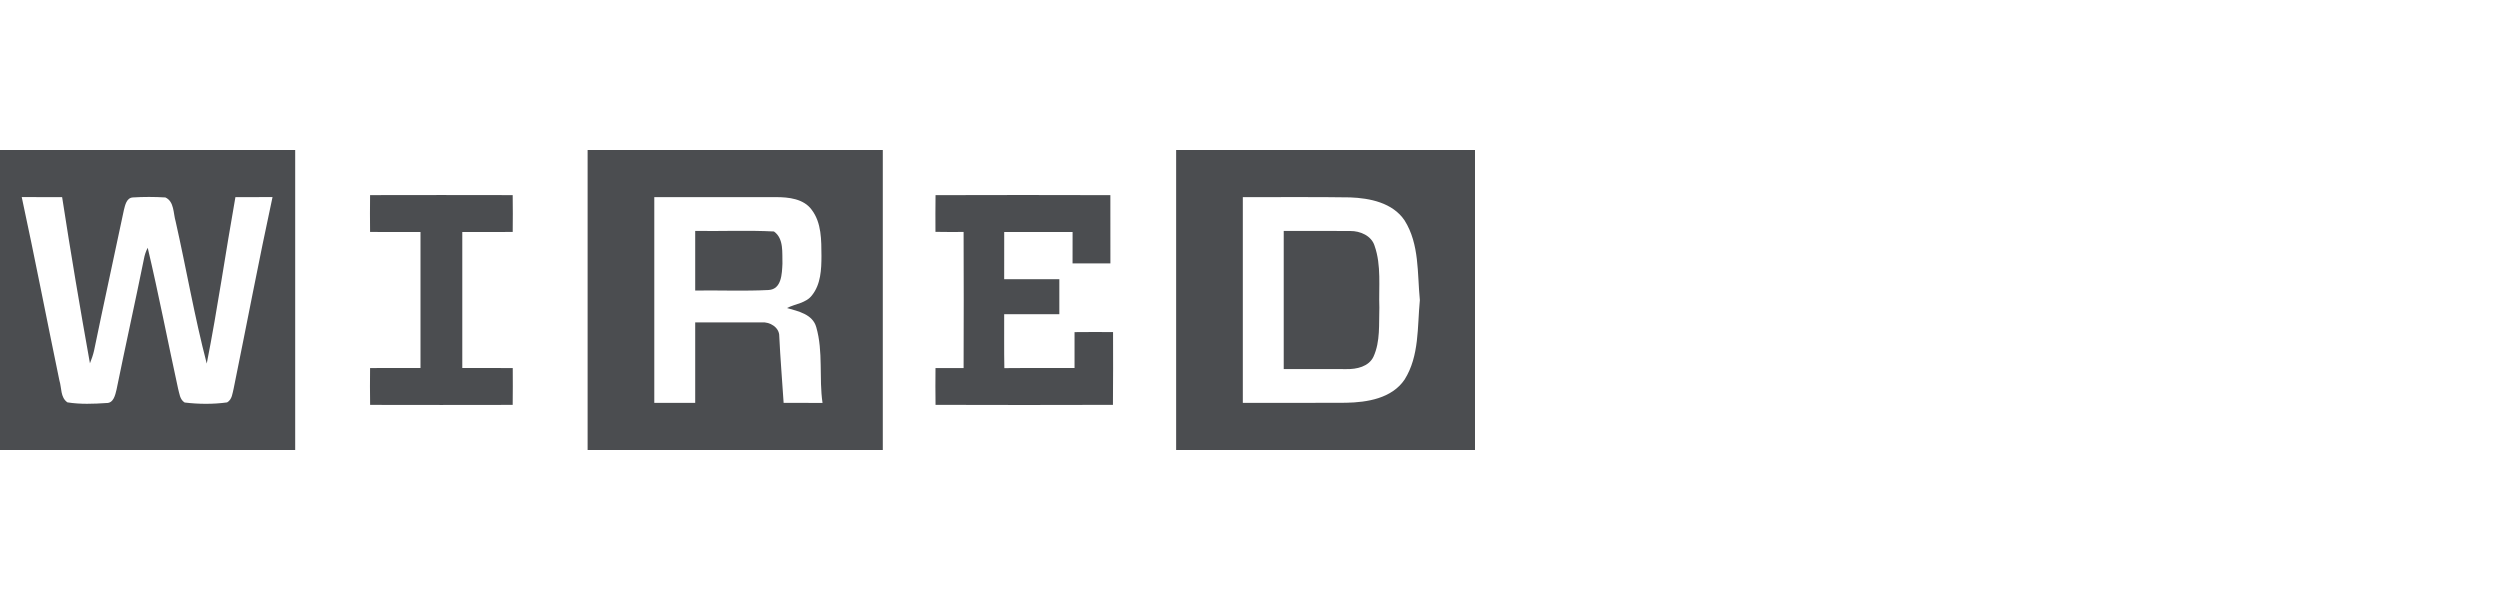 <?xml version="1.0" encoding="UTF-8"?>
<svg width="200px" height="48px" viewBox="0 0 200 48" version="1.1" xmlns="http://www.w3.org/2000/svg" xmlns:xlink="http://www.w3.org/1999/xlink">
    <!-- Generator: Sketch 61 (89581) - https://sketch.com -->
    <title>MediaLogo/EN/02</title>
    <desc>Created with Sketch.</desc>
    <g id="MediaLogo/EN/02" stroke="none" stroke-width="1" fill="none" fill-rule="evenodd">
        <path d="M23.615,12 L23.615,36 L-4.86721774e-13,36 L-4.86721774e-13,12 L23.615,12 Z M70.624,12 L70.624,36 L47.009,36 L47.009,12 L70.624,12 Z M118,12 L118,36 L94.091,36 L94.091,12 L118,12 Z M35.311,15.602 L41.015,15.609 C41.029,16.59 41.029,17.573 41.017,18.556 C39.672,18.565 38.327,18.559 36.983,18.559 C36.988,22.185 36.988,25.815 36.983,29.441 C38.327,29.441 39.672,29.435 41.02,29.446 C41.026,30.427 41.029,31.411 41.015,32.391 C37.212,32.4 33.41,32.4 29.609,32.391 C29.594,31.408 29.594,30.427 29.606,29.444 C30.951,29.435 32.296,29.441 33.64,29.441 C33.634,25.815 33.634,22.185 33.64,18.559 C32.296,18.559 30.951,18.565 29.606,18.556 C29.594,17.573 29.594,16.592 29.606,15.609 C33.41,15.6 37.212,15.6 41.015,15.609 Z M84.166,15.602 L88.829,15.612 C88.835,17.432 88.829,19.252 88.832,21.073 L88.832,21.073 L85.804,21.073 C85.801,20.233 85.801,19.396 85.807,18.559 C83.982,18.562 82.161,18.562 80.337,18.559 C80.33,19.818 80.334,21.076 80.334,22.335 L80.334,22.335 L84.747,22.335 L84.747,25.136 L80.334,25.136 C80.34,26.573 80.319,28.013 80.348,29.45 C80.972,29.443 81.596,29.44 82.22,29.439 L85.963,29.441 C85.96,28.484 85.96,27.527 85.963,26.569 C86.99,26.558 88.017,26.558 89.044,26.566 C89.044,28.507 89.058,30.447 89.035,32.388 C84.303,32.403 79.575,32.403 74.843,32.388 C74.828,31.407 74.831,30.427 74.84,29.446 C75.59,29.438 76.338,29.438 77.088,29.444 C77.102,25.814 77.102,22.186 77.088,18.556 C76.338,18.562 75.587,18.562 74.837,18.548 C74.831,17.57 74.831,16.59 74.843,15.612 C79.504,15.597 84.165,15.597 88.829,15.612 Z M10.614,15.796 C10.119,15.837 10.008,16.419 9.91,16.806 C9.122,20.558 8.295,24.302 7.524,28.053 C7.444,28.402 7.327,28.735 7.195,29.066 C6.403,24.644 5.653,20.21 4.97,15.77 C3.893,15.767 2.816,15.773 1.739,15.767 C2.792,20.646 3.737,25.551 4.752,30.439 C4.938,31.024 4.823,31.797 5.394,32.189 C6.424,32.353 7.48,32.312 8.518,32.242 C9.084,32.259 9.219,31.598 9.322,31.174 C10.031,27.693 10.802,24.226 11.508,20.745 C11.564,20.423 11.664,20.111 11.817,19.821 C12.698,23.555 13.424,27.321 14.242,31.068 C14.354,31.466 14.378,31.958 14.771,32.201 C15.896,32.336 17.049,32.347 18.17,32.192 C18.574,31.955 18.594,31.466 18.697,31.063 C19.736,25.967 20.704,20.851 21.802,15.767 C20.81,15.773 19.821,15.77 18.833,15.77 C18.044,20.204 17.411,24.667 16.54,29.087 C15.56,25.337 14.905,21.498 14.051,17.714 C13.857,17.067 13.945,16.124 13.233,15.796 C12.362,15.744 11.485,15.741 10.614,15.796 Z M52.343,15.77 L52.343,32.23 L55.616,32.23 L55.616,25.791 C57.39,25.797 59.164,25.782 60.939,25.794 C61.586,25.732 62.357,26.192 62.342,26.9 C62.425,28.68 62.577,30.454 62.69,32.23 C63.729,32.23 64.764,32.23 65.802,32.233 C65.509,30.22 65.87,28.138 65.299,26.166 C65.005,25.133 63.858,24.901 62.963,24.643 C63.628,24.293 64.482,24.26 64.965,23.617 C65.665,22.732 65.715,21.553 65.717,20.476 C65.706,19.218 65.736,17.833 64.932,16.777 C64.29,15.899 63.09,15.77 62.083,15.77 C58.838,15.767 55.589,15.77 52.343,15.77 Z M99.426,15.77 L99.426,32.23 C102.177,32.224 104.925,32.242 107.677,32.221 C109.372,32.19 111.346,31.876 112.367,30.366 C113.559,28.47 113.379,26.148 113.589,24.009 C113.377,21.866 113.565,19.537 112.367,17.634 C111.417,16.22 109.598,15.849 108,15.791 C105.143,15.744 102.282,15.782 99.426,15.77 Z M108.021,18.48 C108.812,18.472 109.716,18.855 109.966,19.663 C110.522,21.243 110.287,22.958 110.348,24.603 C110.301,25.917 110.439,27.304 109.878,28.536 C109.501,29.333 108.527,29.543 107.724,29.528 C106.046,29.528 104.372,29.523 102.698,29.526 L102.698,18.474 C104.472,18.483 106.246,18.462 108.021,18.48 Z M61.916,18.518 C62.725,19.089 62.563,20.236 62.595,21.1 C62.554,21.884 62.54,23.139 61.489,23.201 C59.535,23.3 57.573,23.215 55.616,23.242 L55.616,18.474 C57.716,18.507 59.82,18.41 61.916,18.518 Z" id="Combined-Shape" fill="#4B4D50"></path>
    </g>
</svg>